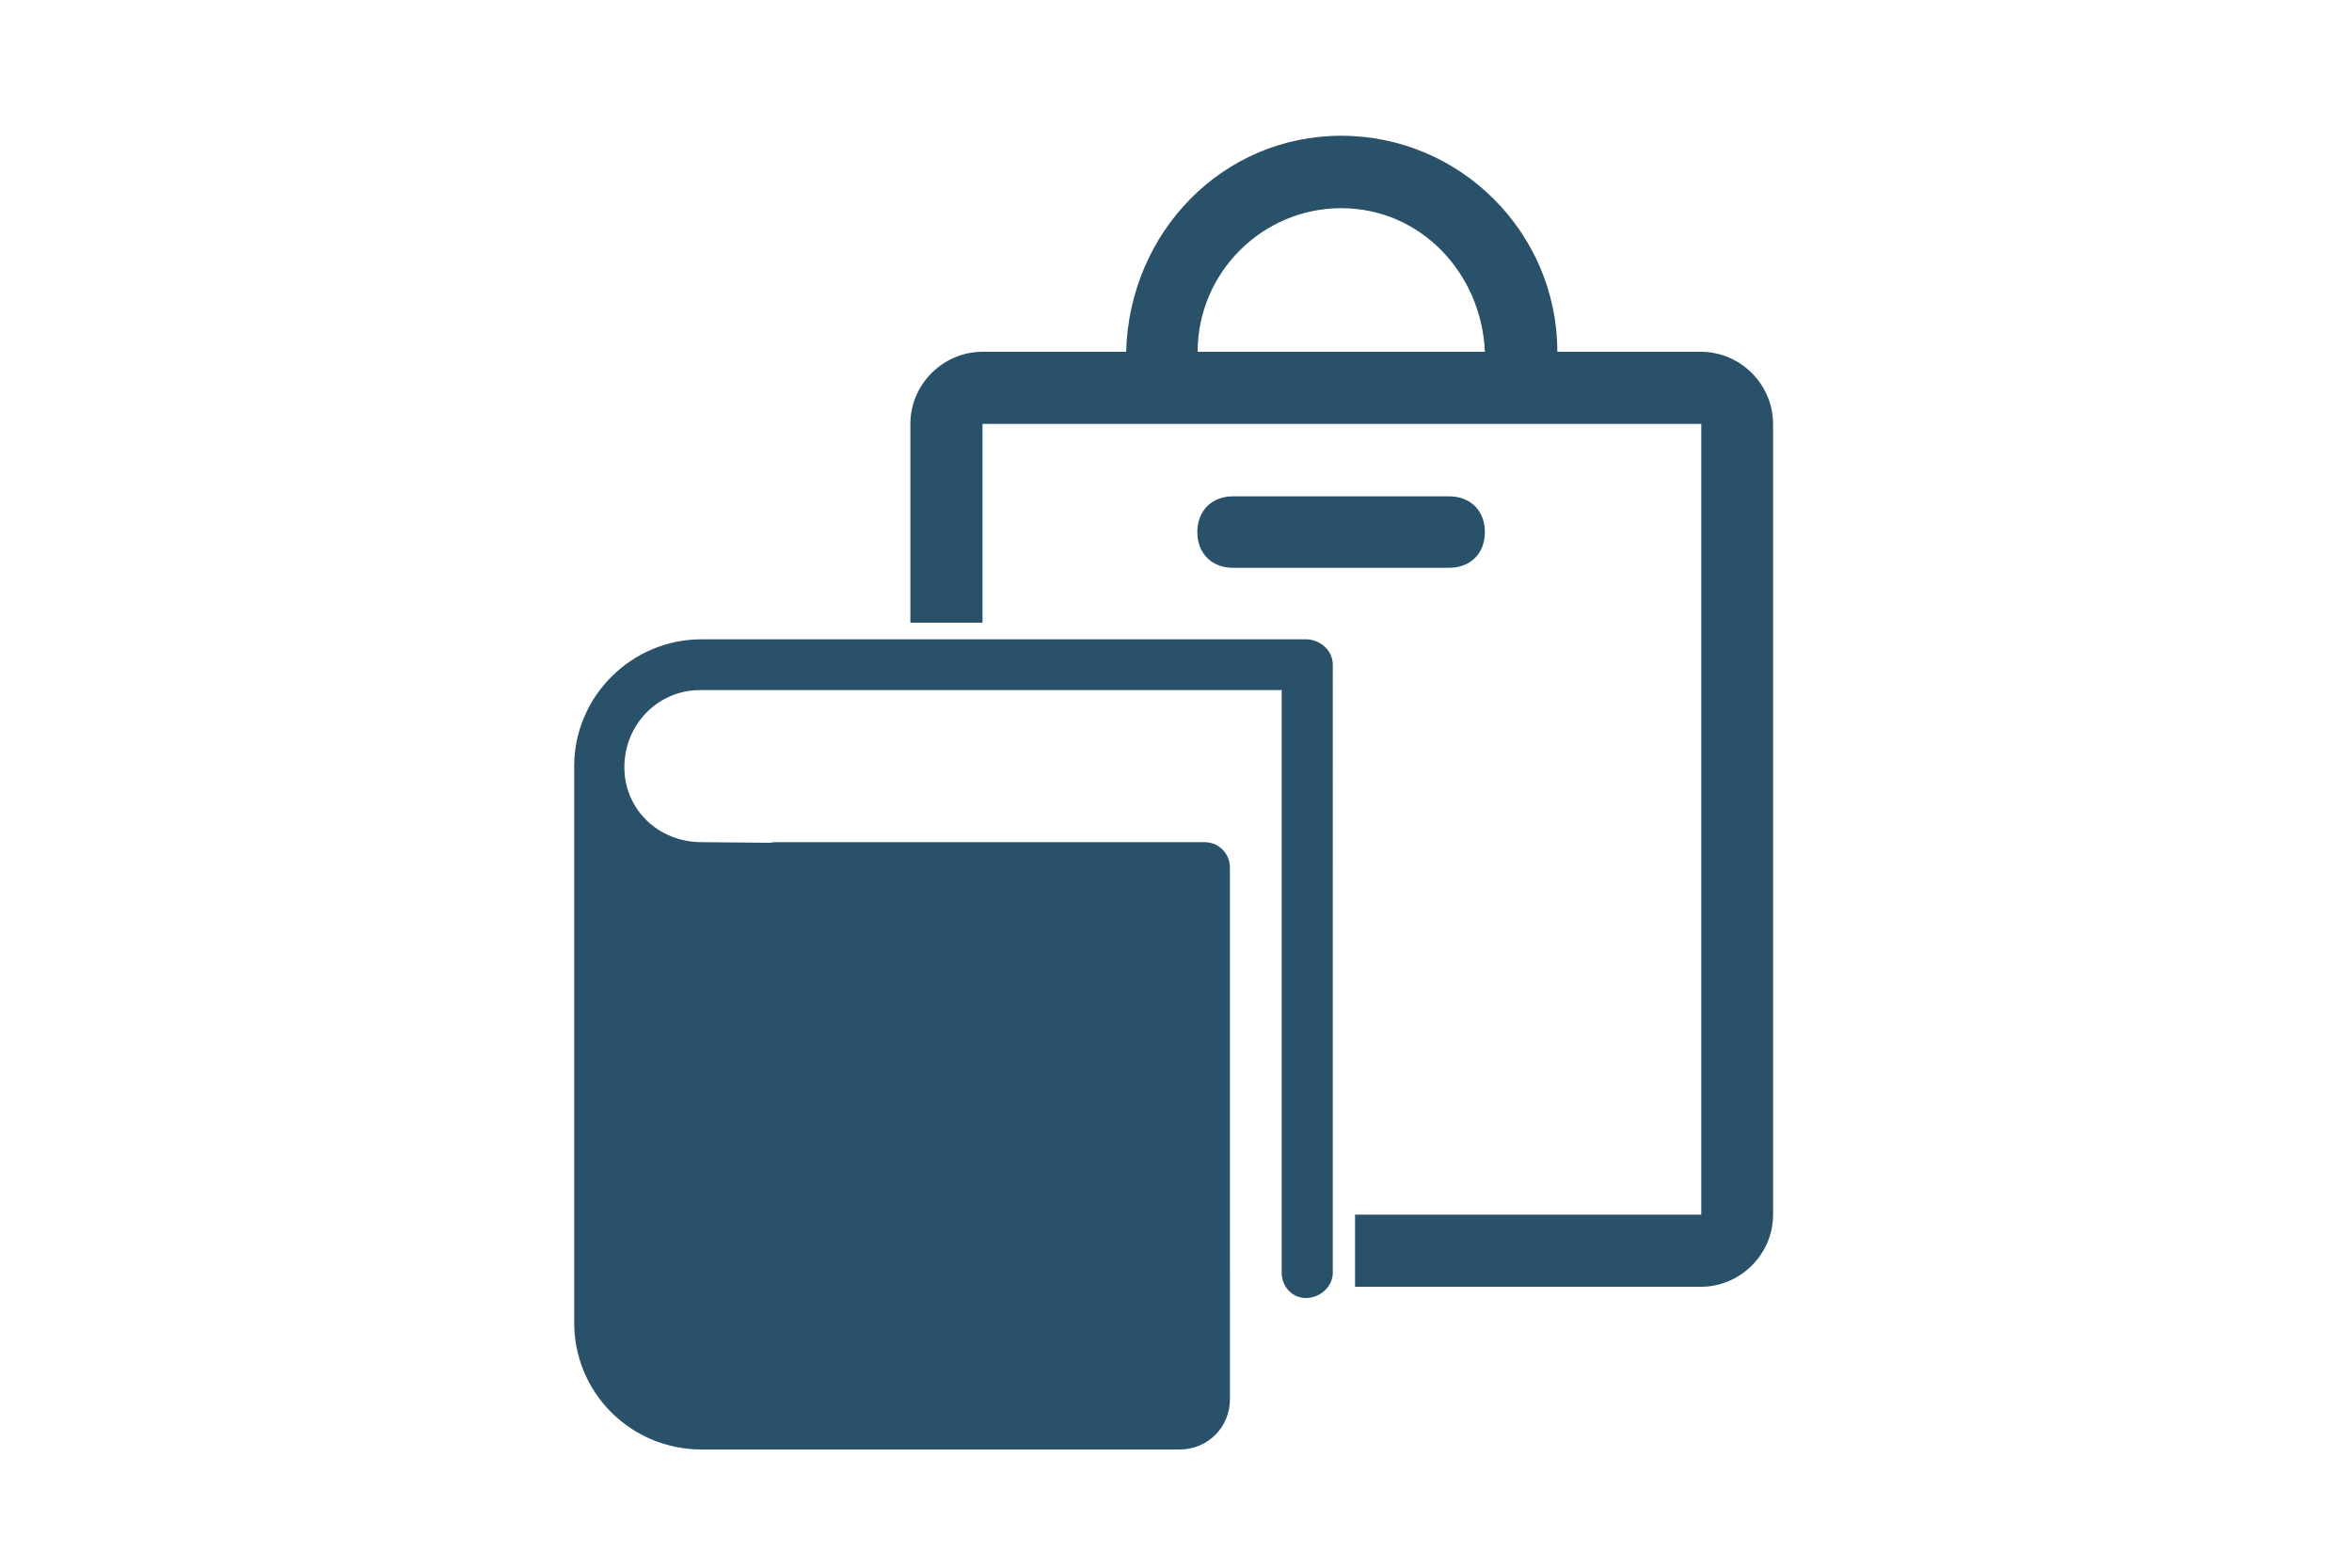 <?xml version="1.0" encoding="UTF-8"?>
<!-- Generator: Adobe Illustrator 27.9.0, SVG Export Plug-In . SVG Version: 6.00 Build 0)  -->
<svg xmlns="http://www.w3.org/2000/svg" xmlns:xlink="http://www.w3.org/1999/xlink" version="1.1" id="Layer_1" x="0px" y="0px" viewBox="0 0 750 500" style="enable-background:new 0 0 750 500;" xml:space="preserve">
<style type="text/css">
	.st0{fill:#FFFFFF;}
	.st1{fill:#231F20;}
	.st2{clip-path:url(#SVGID_00000001625818822412297750000002479574490476917422_);}
	.st3{fill:#2A516A;}
</style>
<rect class="st0" width="750" height="500"></rect>
<path class="st1" d="M1976.3,1426.8L1976.3,1426.8L1976.3,1426.8C1976.4,1426.8,1976.4,1426.8,1976.3,1426.8z M1976.3,1426.8  L1976.3,1426.8L1976.3,1426.8C1976.4,1426.8,1976.4,1426.8,1976.3,1426.8z"></path>
<g>
	<g>
		<g>
			<g>
				<g>
					<defs>
						<polygon id="SVGID_1_" points="608.9,15.7 608.9,198.6 596.1,198.6 596.1,437.5 432.1,437.5 432.1,198.6 246.3,198.6         246.3,15.7       "></polygon>
					</defs>
					<clipPath id="SVGID_00000063606486409956592800000014752577800786345918_">
						<use xlink:href="#SVGID_1_" style="overflow:visible;"></use>
					</clipPath>
					<g style="clip-path:url(#SVGID_00000063606486409956592800000014752577800786345918_);">
						<path class="st3" d="M462.1,181.1c6.8,0,11.4-4.6,11.4-11.4s-4.6-11.4-11.4-11.4h-68.9c-6.8,0-11.4,4.6-11.4,11.4        s4.6,11.4,11.4,11.4H462.1z"></path>
						<path class="st3" d="M542.4,112.2h-45.8c0-37.9-30.9-68.9-68.9-68.9s-67.6,30.9-68.6,68.9h-45.8c-12.5,0-23,10.3-23,23v68.9        h23v-68.9h229.2v252.2H427.7v23h114.7c12.5,0,23-10.3,23-23V135.3C565.4,122.5,554.9,112.2,542.4,112.2z M381.9,112.2        c0-25.2,20.6-45.8,45.8-45.8s44.7,20.6,45.8,45.8H381.9z"></path>
					</g>
				</g>
			</g>
		</g>
	</g>
	<g>
		<path class="st3" d="M223.7,462.3h7.2h96.9h16.4h5.7h26.3c9,0,16-7.2,16-16v-34.9v-5.5V276.7c0-4.4-3.5-8.1-8.1-8.1l0,0H247.6    c-0.4,0-1.1,0-2,0.2l-21.9-0.2c-13.6,0-24.6-10.3-24.6-23.9s10.7-24.6,24.1-24.6h32.2h88.8h64.5v185.8c0,4.4,3.3,8.1,7.7,8.1    s8.6-3.5,8.6-8.1V212c0-4.4-3.9-8.1-8.6-8.1h-56.1H255.7h-32c-22.2,0-40.4,18-40.6,40.1l0,0v33.6v23.2v88.4v20v12.3    C182.9,444.1,201.1,462.3,223.7,462.3z"></path>
	</g>
</g>
<rect x="-315.6" y="118.2" class="st1" width="177.8" height="238.8"></rect>
</svg>
